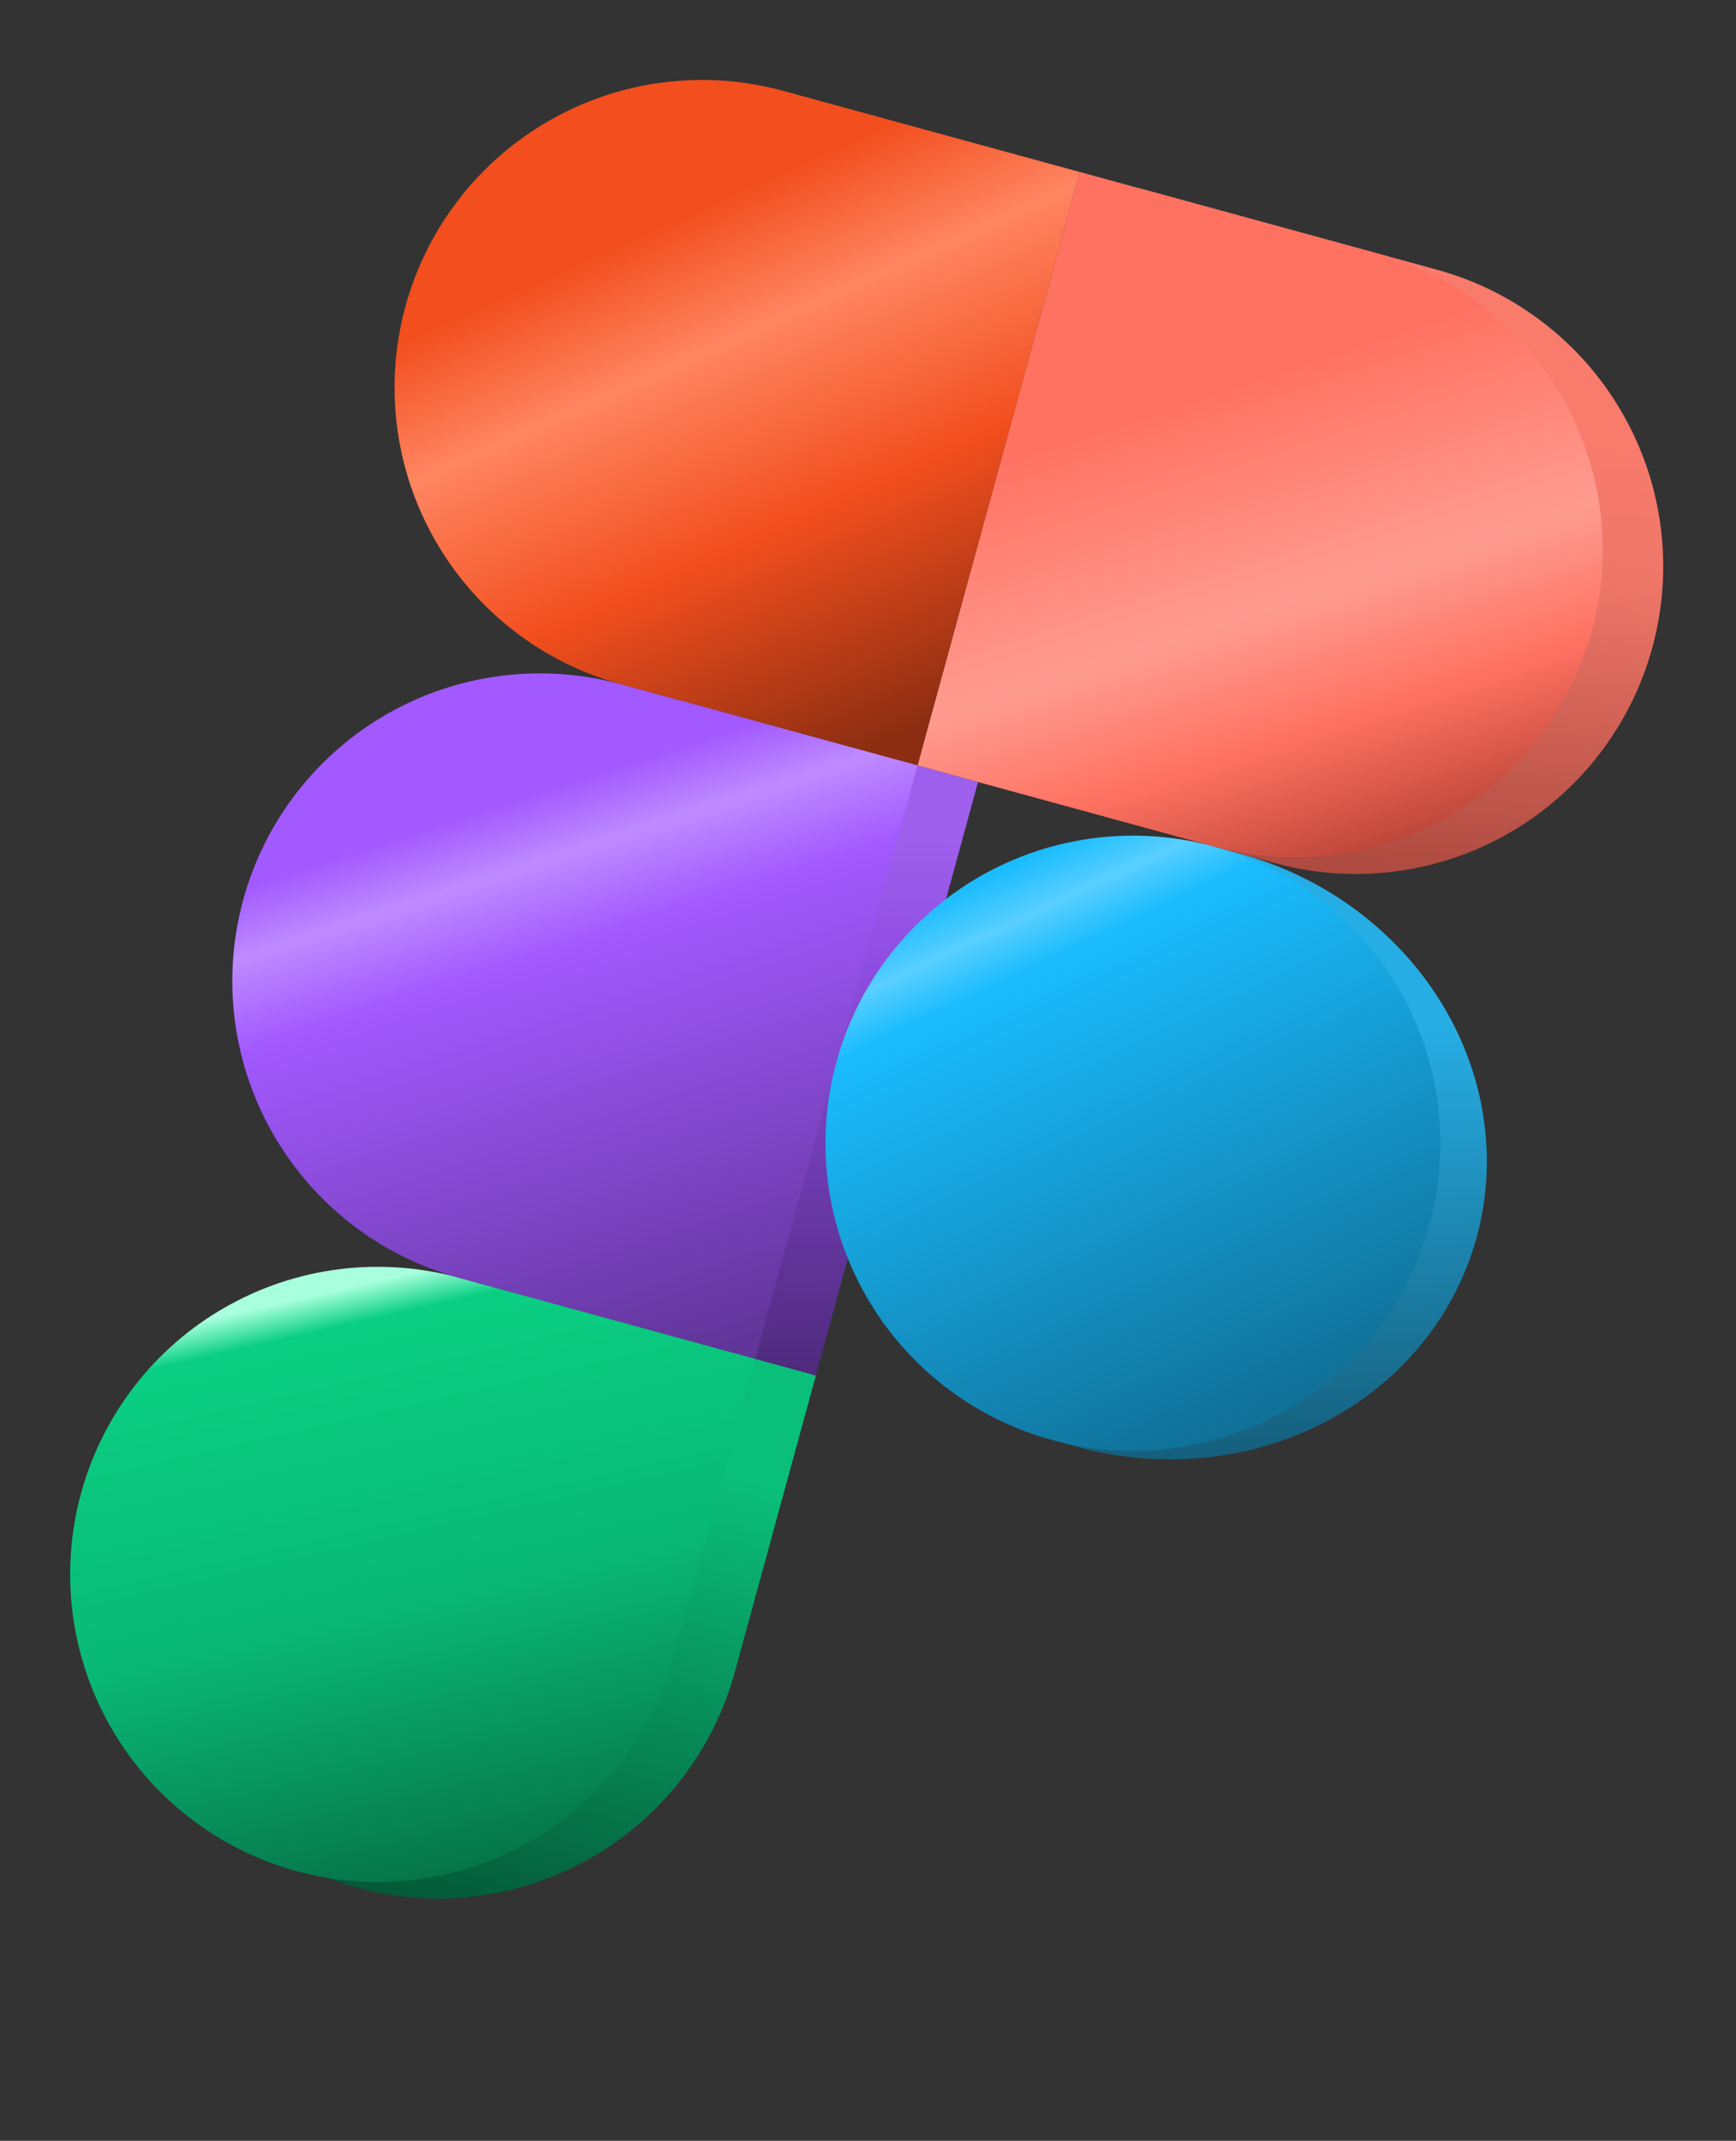 <?xml version="1.0" encoding="UTF-8"?> <svg xmlns="http://www.w3.org/2000/svg" width="159" height="196" viewBox="0 0 159 196" fill="none"><rect x="0" y="0" width="159" height="196" fill="#333333" stroke="none"/><path d="M76.939 97.329C78.909 90.124 83.87 84.055 90.731 80.456C97.591 76.856 105.79 76.022 113.522 78.137C121.255 80.251 127.888 85.141 131.962 91.73C136.037 98.32 137.219 106.069 135.249 113.274C133.279 120.478 128.318 126.548 121.457 130.147C114.596 133.746 106.398 134.581 98.666 132.466C90.933 130.352 84.3 125.462 80.226 118.872C76.151 112.283 74.969 104.533 76.939 97.329Z" fill="url(#paint0_linear_532_2192)"></path><path d="M12.97 138.231C14.94 131.027 19.692 124.9 26.179 121.199C32.667 117.497 40.359 116.525 47.563 118.495L74.728 125.923L67.3 153.088C65.329 160.292 60.578 166.419 54.091 170.12C47.603 173.822 39.911 174.794 32.707 172.824C25.502 170.854 19.375 166.103 15.674 159.615C11.973 153.128 11 145.436 12.97 138.231H12.97Z" fill="url(#paint1_linear_532_2192)"></path><path d="M104.438 17.262L89.581 71.591L116.746 79.019C123.95 80.99 131.642 80.017 138.13 76.316C144.617 72.614 149.369 66.487 151.339 59.283C153.309 52.078 152.336 44.386 148.635 37.899C144.934 31.412 138.807 26.66 131.602 24.69L104.438 17.262Z" fill="url(#paint2_linear_532_2192)"></path><path d="M27.822 83.901C25.852 91.106 26.824 98.798 30.526 105.285C34.227 111.773 40.354 116.524 47.558 118.494L74.723 125.922L89.579 71.593L62.415 64.165C55.21 62.195 47.518 63.167 41.031 66.868C34.543 70.57 29.792 76.697 27.822 83.901H27.822Z" fill="url(#paint3_linear_532_2192)"></path><path d="M76.603 97.239C78.573 90.034 83.325 83.908 89.812 80.206C96.299 76.505 103.991 75.532 111.196 77.503C118.4 79.473 124.527 84.224 128.229 90.712C131.93 97.199 132.903 104.891 130.932 112.096C128.962 119.3 124.211 125.427 117.724 129.128C111.236 132.829 103.544 133.802 96.34 131.832C89.135 129.862 83.008 125.111 79.307 118.623C75.606 112.136 74.633 104.444 76.603 97.239Z" fill="url(#paint4_linear_532_2192)"></path><path d="M7.423 136.714C9.393 129.509 14.145 123.382 20.632 119.681C27.12 115.98 34.812 115.007 42.016 116.977L69.181 124.405L61.753 151.57C59.783 158.775 55.031 164.901 48.544 168.603C42.056 172.304 34.364 173.277 27.16 171.307C19.955 169.337 13.828 164.585 10.127 158.098C6.426 151.61 5.453 143.918 7.423 136.714H7.423Z" fill="url(#paint5_linear_532_2192)"></path><path d="M98.891 15.744L84.034 70.074L111.199 77.502C118.403 79.472 126.095 78.499 132.583 74.798C139.07 71.097 143.822 64.97 145.792 57.765C147.762 50.561 146.789 42.869 143.088 36.381C139.387 29.894 133.26 25.143 126.055 23.172L98.891 15.744Z" fill="url(#paint6_linear_532_2192)"></path><path d="M37.134 28.053C35.164 35.258 36.137 42.95 39.838 49.438C43.539 55.925 49.666 60.676 56.871 62.647L84.035 70.075L98.892 15.745L71.727 8.317C64.523 6.347 56.831 7.32 50.343 11.021C43.856 14.722 39.104 20.849 37.134 28.053V28.053Z" fill="url(#paint7_linear_532_2192)"></path><path d="M22.275 82.384C20.305 89.588 21.277 97.28 24.979 103.768C28.68 110.255 34.807 115.006 42.011 116.977L69.176 124.405L84.033 70.075L56.868 62.647C49.663 60.677 41.971 61.65 35.484 65.351C28.996 69.052 24.245 75.179 22.275 82.384H22.275Z" fill="url(#paint8_linear_532_2192)"></path><defs><linearGradient id="paint0_linear_532_2192" x1="110.777" y1="95.308" x2="112.723" y2="132.866" gradientUnits="userSpaceOnUse"><stop stop-color="#26ADE4"></stop><stop offset="1" stop-color="#15607E"></stop></linearGradient><linearGradient id="paint1_linear_532_2192" x1="47.563" y1="118.495" x2="32.707" y2="172.824" gradientUnits="userSpaceOnUse"><stop offset="0.194" stop-color="#0ABF79"></stop><stop offset="1" stop-color="#045939"></stop></linearGradient><linearGradient id="paint2_linear_532_2192" x1="135.23" y1="27.171" x2="131.397" y2="84.112" gradientUnits="userSpaceOnUse"><stop offset="0.227" stop-color="#F87B6C"></stop><stop offset="0.441" stop-color="#EE7668"></stop><stop offset="1" stop-color="#A5443A"></stop></linearGradient><linearGradient id="paint3_linear_532_2192" x1="62.415" y1="64.165" x2="61.315" y2="125.723" gradientUnits="userSpaceOnUse"><stop offset="0.194" stop-color="#9E60EC"></stop><stop offset="0.382" stop-color="#8F4DE2"></stop><stop offset="1" stop-color="#4E2A7C"></stop></linearGradient><linearGradient id="paint4_linear_532_2192" x1="89.233" y1="80.826" x2="112.776" y2="130.65" gradientUnits="userSpaceOnUse"><stop stop-color="#1ABCFE"></stop><stop offset="0.087" stop-color="#59CFFF"></stop><stop offset="0.17" stop-color="#1ABCFE"></stop><stop offset="1" stop-color="#107198"></stop></linearGradient><linearGradient id="paint5_linear_532_2192" x1="19.158" y1="120.794" x2="32.298" y2="178.283" gradientUnits="userSpaceOnUse"><stop stop-color="#A7FFDD"></stop><stop offset="0.056" stop-color="#0ACF83"></stop><stop offset="0.496" stop-color="#09B875"></stop><stop offset="1" stop-color="#056942"></stop></linearGradient><linearGradient id="paint6_linear_532_2192" x1="101.828" y1="22.242" x2="120.991" y2="80.826" gradientUnits="userSpaceOnUse"><stop stop-color="#FF7262"></stop><stop offset="0.254" stop-color="#FF7262"></stop><stop offset="0.589" stop-color="#FE9B90"></stop><stop offset="0.779" stop-color="#FF7262"></stop><stop offset="1" stop-color="#B64235"></stop></linearGradient><linearGradient id="paint7_linear_532_2192" x1="50.364" y1="11.292" x2="76.644" y2="69.876" gradientUnits="userSpaceOnUse"><stop stop-color="#F24E1E"></stop><stop offset="0.197" stop-color="#F24E1E"></stop><stop offset="0.386" stop-color="#FF8561"></stop><stop offset="0.66" stop-color="#F24E1E"></stop><stop offset="1" stop-color="#8C2D11"></stop></linearGradient><linearGradient id="paint8_linear_532_2192" x1="42.696" y1="63.853" x2="62.406" y2="124.627" gradientUnits="userSpaceOnUse"><stop stop-color="#A259FF"></stop><stop offset="0.16" stop-color="#A259FF"></stop><stop offset="0.256" stop-color="#BE8BFF"></stop><stop offset="0.384" stop-color="#A259FF"></stop><stop offset="1" stop-color="#613599"></stop></linearGradient></defs></svg> 